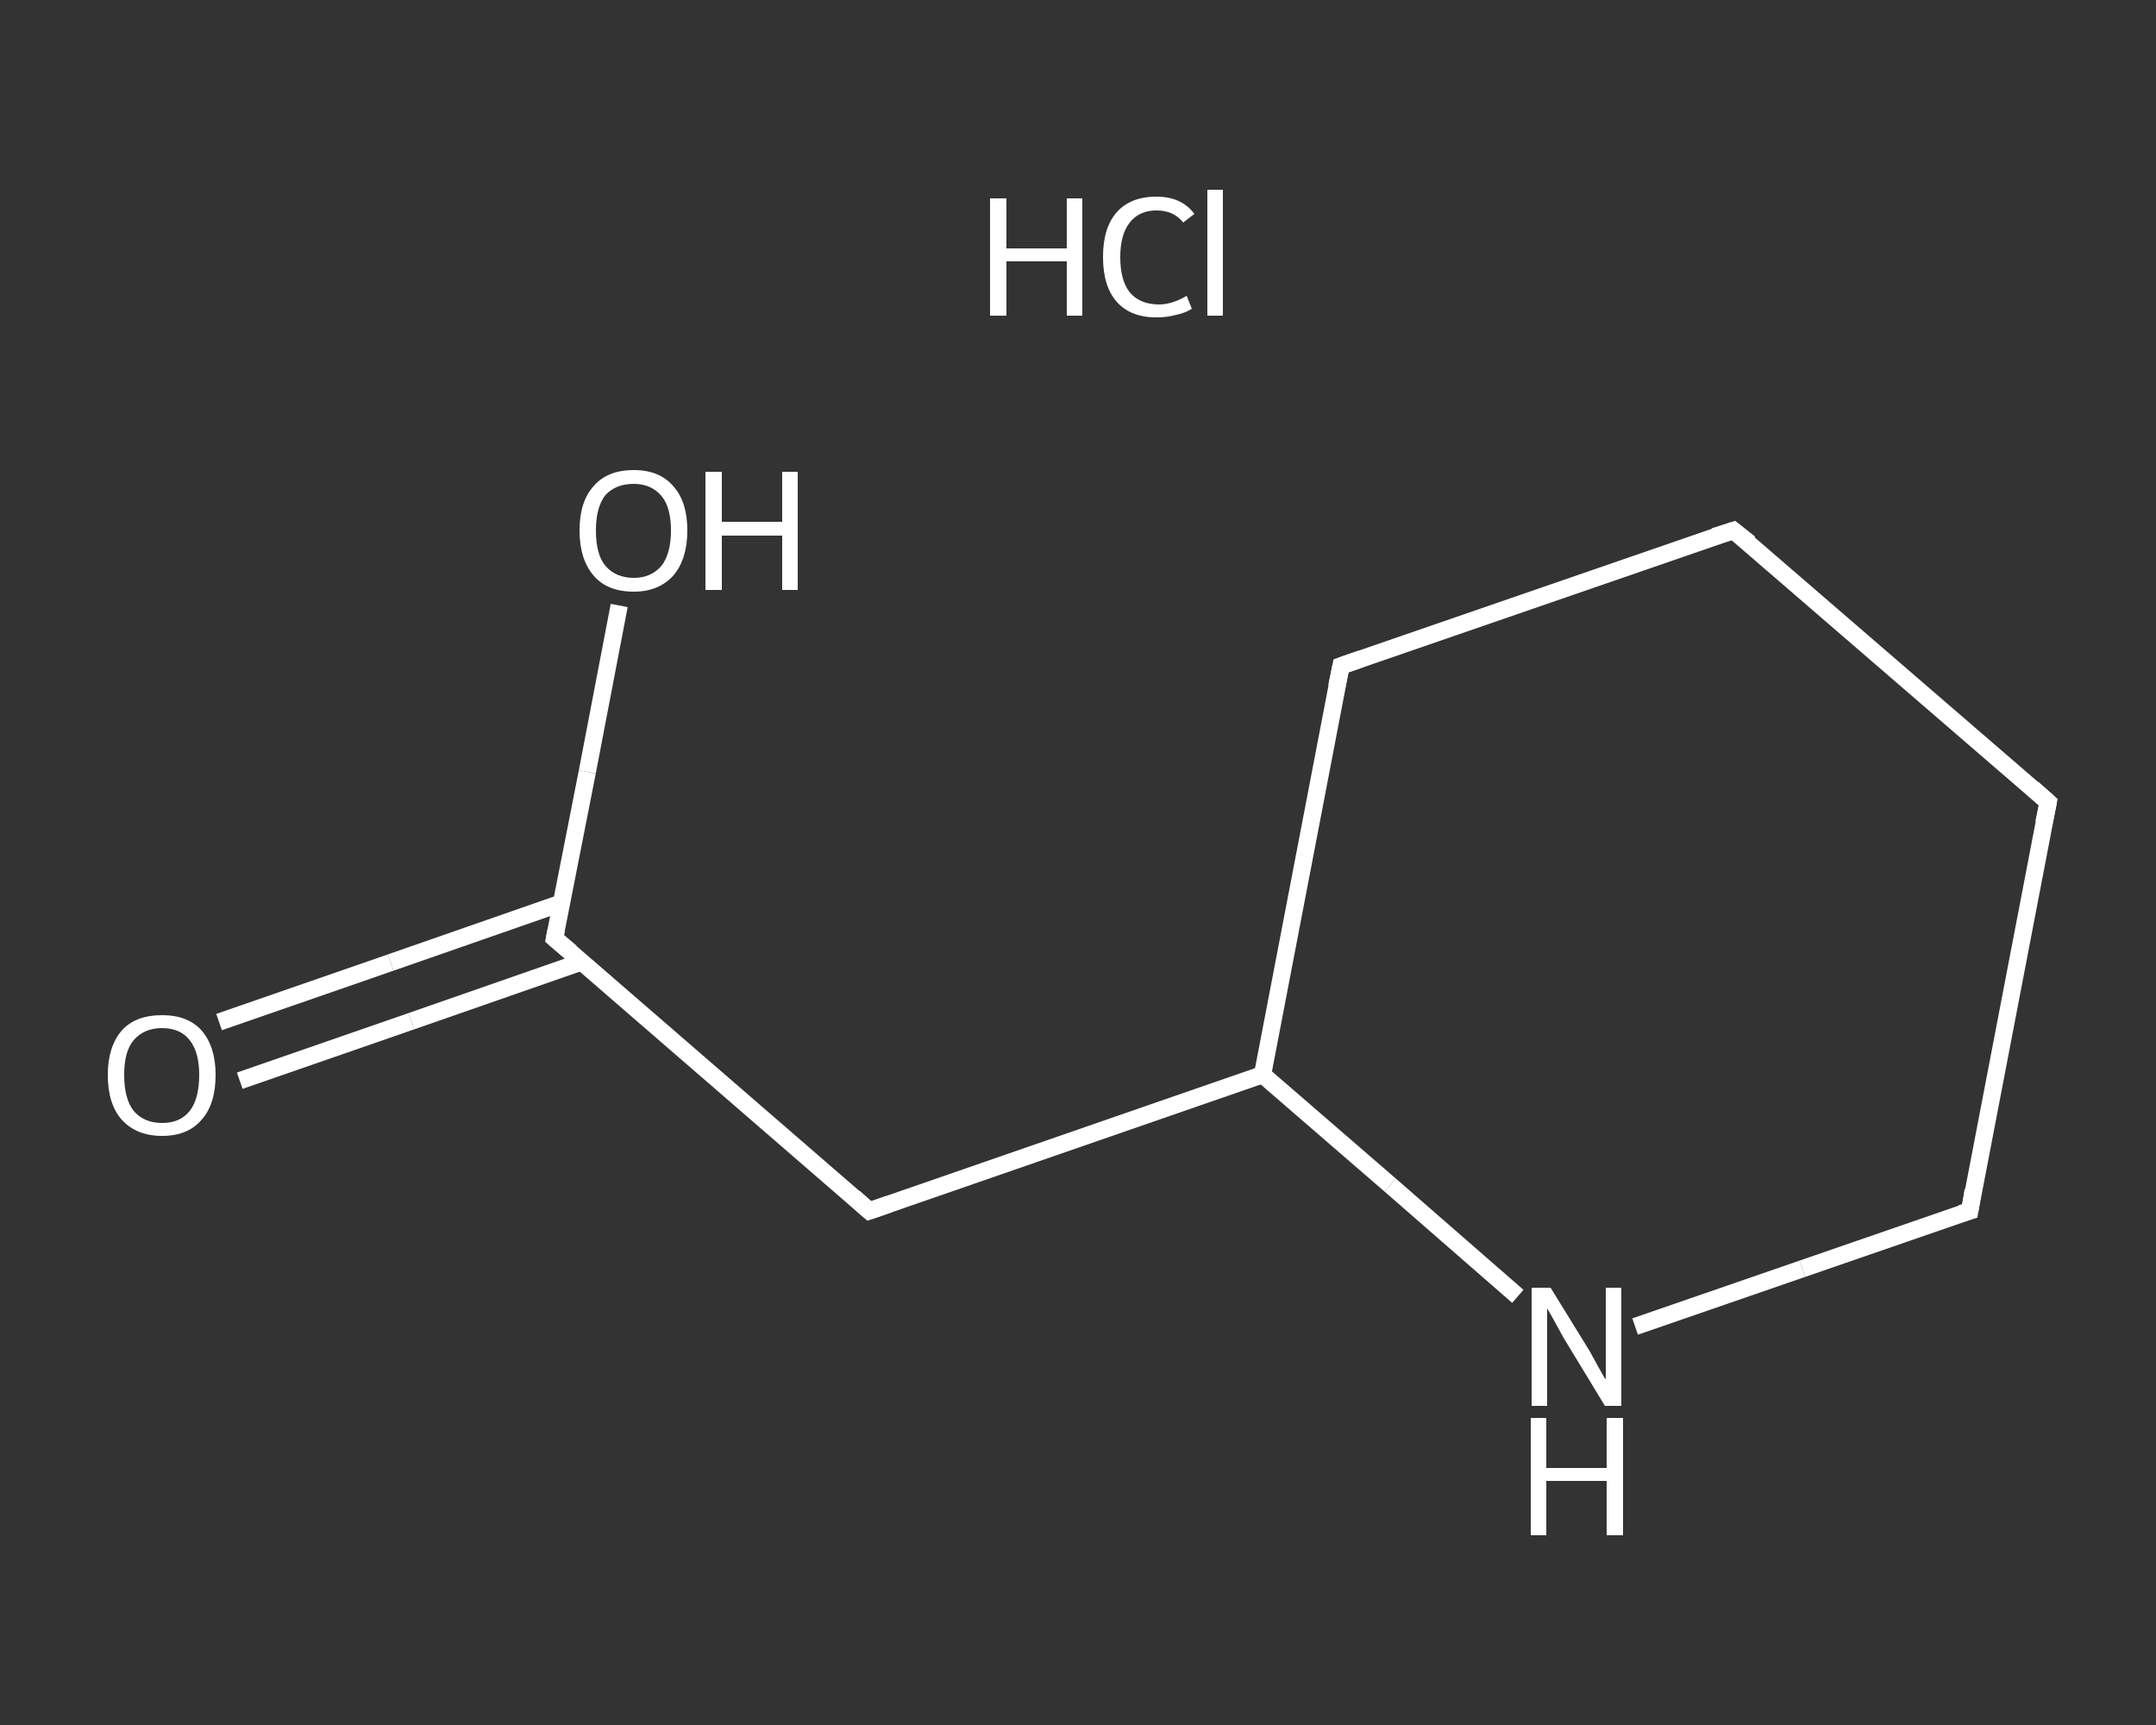 <?xml version='1.0' encoding='iso-8859-1'?>
<svg version='1.1' baseProfile='full'
              xmlns='http://www.w3.org/2000/svg'
                      xmlns:rdkit='http://www.rdkit.org/xml'
                      xmlns:xlink='http://www.w3.org/1999/xlink'
                  xml:space='preserve'
width='250px' height='200px' viewBox='0 0 250 200'>
<rect x="0" y="0" width="250" height="200" fill="#333333" stroke="none"/>
<!-- END OF HEADER -->
<rect style='opacity:1.0;fill:transparent;stroke:none' width='250.0' height='200.0' x='0.0' y='0.0'> </rect>
<path class='bond-0 atom-1 atom-2' d='M 25.4,118.5 L 45.3,111.6' style='fill:none;fill-rule:evenodd;stroke:#FFFFFF;stroke-width:2.0px;stroke-linecap:butt;stroke-linejoin:miter;stroke-opacity:1' />
<path class='bond-0 atom-1 atom-2' d='M 45.3,111.6 L 65.1,104.7' style='fill:none;fill-rule:evenodd;stroke:#FFFFFF;stroke-width:2.0px;stroke-linecap:butt;stroke-linejoin:miter;stroke-opacity:1' />
<path class='bond-0 atom-1 atom-2' d='M 27.8,125.3 L 47.7,118.4' style='fill:none;fill-rule:evenodd;stroke:#FFFFFF;stroke-width:2.0px;stroke-linecap:butt;stroke-linejoin:miter;stroke-opacity:1' />
<path class='bond-0 atom-1 atom-2' d='M 47.7,118.4 L 67.5,111.5' style='fill:none;fill-rule:evenodd;stroke:#FFFFFF;stroke-width:2.0px;stroke-linecap:butt;stroke-linejoin:miter;stroke-opacity:1' />
<path class='bond-1 atom-2 atom-3' d='M 64.3,108.8 L 68.1,89.5' style='fill:none;fill-rule:evenodd;stroke:#FFFFFF;stroke-width:2.0px;stroke-linecap:butt;stroke-linejoin:miter;stroke-opacity:1' />
<path class='bond-1 atom-2 atom-3' d='M 68.1,89.5 L 71.8,70.2' style='fill:none;fill-rule:evenodd;stroke:#FFFFFF;stroke-width:2.0px;stroke-linecap:butt;stroke-linejoin:miter;stroke-opacity:1' />
<path class='bond-2 atom-2 atom-4' d='M 64.3,108.8 L 100.8,140.4' style='fill:none;fill-rule:evenodd;stroke:#FFFFFF;stroke-width:2.0px;stroke-linecap:butt;stroke-linejoin:miter;stroke-opacity:1' />
<path class='bond-3 atom-4 atom-5' d='M 100.8,140.4 L 146.4,124.6' style='fill:none;fill-rule:evenodd;stroke:#FFFFFF;stroke-width:2.0px;stroke-linecap:butt;stroke-linejoin:miter;stroke-opacity:1' />
<path class='bond-4 atom-5 atom-6' d='M 146.4,124.6 L 155.5,77.2' style='fill:none;fill-rule:evenodd;stroke:#FFFFFF;stroke-width:2.0px;stroke-linecap:butt;stroke-linejoin:miter;stroke-opacity:1' />
<path class='bond-5 atom-6 atom-7' d='M 155.5,77.2 L 201.0,61.5' style='fill:none;fill-rule:evenodd;stroke:#FFFFFF;stroke-width:2.0px;stroke-linecap:butt;stroke-linejoin:miter;stroke-opacity:1' />
<path class='bond-6 atom-7 atom-8' d='M 201.0,61.5 L 237.5,93.0' style='fill:none;fill-rule:evenodd;stroke:#FFFFFF;stroke-width:2.0px;stroke-linecap:butt;stroke-linejoin:miter;stroke-opacity:1' />
<path class='bond-7 atom-8 atom-9' d='M 237.5,93.0 L 228.4,140.4' style='fill:none;fill-rule:evenodd;stroke:#FFFFFF;stroke-width:2.0px;stroke-linecap:butt;stroke-linejoin:miter;stroke-opacity:1' />
<path class='bond-8 atom-9 atom-10' d='M 228.4,140.4 L 209.0,147.1' style='fill:none;fill-rule:evenodd;stroke:#FFFFFF;stroke-width:2.0px;stroke-linecap:butt;stroke-linejoin:miter;stroke-opacity:1' />
<path class='bond-8 atom-9 atom-10' d='M 209.0,147.1 L 189.6,153.8' style='fill:none;fill-rule:evenodd;stroke:#FFFFFF;stroke-width:2.0px;stroke-linecap:butt;stroke-linejoin:miter;stroke-opacity:1' />
<path class='bond-9 atom-10 atom-5' d='M 176.0,150.3 L 161.2,137.4' style='fill:none;fill-rule:evenodd;stroke:#FFFFFF;stroke-width:2.0px;stroke-linecap:butt;stroke-linejoin:miter;stroke-opacity:1' />
<path class='bond-9 atom-10 atom-5' d='M 161.2,137.4 L 146.4,124.6' style='fill:none;fill-rule:evenodd;stroke:#FFFFFF;stroke-width:2.0px;stroke-linecap:butt;stroke-linejoin:miter;stroke-opacity:1' />
<path d='M 64.5,107.8 L 64.3,108.8 L 66.2,110.4' style='fill:none;stroke:#FFFFFF;stroke-width:2.0px;stroke-linecap:butt;stroke-linejoin:miter;stroke-opacity:1;' />
<path d='M 99.0,138.8 L 100.8,140.4 L 103.1,139.6' style='fill:none;stroke:#FFFFFF;stroke-width:2.0px;stroke-linecap:butt;stroke-linejoin:miter;stroke-opacity:1;' />
<path d='M 155.0,79.6 L 155.5,77.2 L 157.8,76.4' style='fill:none;stroke:#FFFFFF;stroke-width:2.0px;stroke-linecap:butt;stroke-linejoin:miter;stroke-opacity:1;' />
<path d='M 198.8,62.2 L 201.0,61.5 L 202.9,63.0' style='fill:none;stroke:#FFFFFF;stroke-width:2.0px;stroke-linecap:butt;stroke-linejoin:miter;stroke-opacity:1;' />
<path d='M 235.7,91.4 L 237.5,93.0 L 237.0,95.4' style='fill:none;stroke:#FFFFFF;stroke-width:2.0px;stroke-linecap:butt;stroke-linejoin:miter;stroke-opacity:1;' />
<path d='M 228.8,138.0 L 228.4,140.4 L 227.4,140.7' style='fill:none;stroke:#FFFFFF;stroke-width:2.0px;stroke-linecap:butt;stroke-linejoin:miter;stroke-opacity:1;' />
<path class='atom-0' d='M 114.8 23.0
L 116.7 23.0
L 116.7 28.8
L 123.7 28.8
L 123.7 23.0
L 125.5 23.0
L 125.5 36.6
L 123.7 36.6
L 123.7 30.3
L 116.7 30.3
L 116.7 36.6
L 114.8 36.6
L 114.8 23.0
' fill='#FFFFFF'/>
<path class='atom-0' d='M 127.9 29.8
Q 127.9 26.4, 129.5 24.6
Q 131.1 22.8, 134.1 22.8
Q 137.0 22.8, 138.5 24.8
L 137.2 25.8
Q 136.1 24.4, 134.1 24.4
Q 132.1 24.4, 131.0 25.8
Q 129.9 27.2, 129.9 29.8
Q 129.9 32.5, 131.0 33.9
Q 132.2 35.3, 134.4 35.3
Q 135.9 35.3, 137.6 34.3
L 138.2 35.8
Q 137.4 36.3, 136.4 36.5
Q 135.3 36.8, 134.1 36.8
Q 131.1 36.8, 129.5 35.0
Q 127.9 33.2, 127.9 29.8
' fill='#FFFFFF'/>
<path class='atom-0' d='M 140.0 22.0
L 141.8 22.0
L 141.8 36.6
L 140.0 36.6
L 140.0 22.0
' fill='#FFFFFF'/>
<path class='atom-1' d='M 12.5 124.6
Q 12.5 121.4, 14.1 119.5
Q 15.7 117.7, 18.8 117.7
Q 21.8 117.7, 23.4 119.5
Q 25.0 121.4, 25.0 124.6
Q 25.0 128.0, 23.4 129.8
Q 21.8 131.7, 18.8 131.7
Q 15.8 131.7, 14.1 129.8
Q 12.5 128.0, 12.5 124.6
M 18.8 130.2
Q 20.9 130.2, 22.0 128.8
Q 23.1 127.4, 23.1 124.6
Q 23.1 122.0, 22.0 120.6
Q 20.9 119.2, 18.8 119.2
Q 16.7 119.2, 15.5 120.6
Q 14.4 121.9, 14.4 124.6
Q 14.4 127.4, 15.5 128.8
Q 16.7 130.2, 18.8 130.2
' fill='#FFFFFF'/>
<path class='atom-3' d='M 67.2 61.5
Q 67.2 58.2, 68.8 56.4
Q 70.4 54.5, 73.5 54.5
Q 76.5 54.5, 78.1 56.4
Q 79.7 58.2, 79.7 61.5
Q 79.7 64.8, 78.1 66.7
Q 76.4 68.6, 73.5 68.6
Q 70.4 68.6, 68.8 66.7
Q 67.2 64.8, 67.2 61.5
M 73.5 67.0
Q 75.5 67.0, 76.7 65.6
Q 77.8 64.2, 77.8 61.5
Q 77.8 58.8, 76.7 57.5
Q 75.5 56.1, 73.5 56.1
Q 71.4 56.1, 70.2 57.4
Q 69.1 58.8, 69.1 61.5
Q 69.1 64.3, 70.2 65.6
Q 71.4 67.0, 73.5 67.0
' fill='#FFFFFF'/>
<path class='atom-3' d='M 81.8 54.7
L 83.7 54.7
L 83.7 60.5
L 90.7 60.5
L 90.7 54.7
L 92.5 54.7
L 92.5 68.4
L 90.7 68.4
L 90.7 62.1
L 83.7 62.1
L 83.7 68.4
L 81.8 68.4
L 81.8 54.7
' fill='#FFFFFF'/>
<path class='atom-10' d='M 179.8 149.3
L 184.3 156.6
Q 184.7 157.3, 185.4 158.6
Q 186.1 159.9, 186.2 159.9
L 186.2 149.3
L 188.0 149.3
L 188.0 163.0
L 186.1 163.0
L 181.3 155.1
Q 180.8 154.2, 180.2 153.1
Q 179.6 152.0, 179.4 151.7
L 179.4 163.0
L 177.6 163.0
L 177.6 149.3
L 179.8 149.3
' fill='#FFFFFF'/>
<path class='atom-10' d='M 177.5 164.4
L 179.3 164.4
L 179.3 170.2
L 186.3 170.2
L 186.3 164.4
L 188.2 164.4
L 188.2 178.0
L 186.3 178.0
L 186.3 171.7
L 179.3 171.7
L 179.3 178.0
L 177.5 178.0
L 177.5 164.4
' fill='#FFFFFF'/>
</svg>
